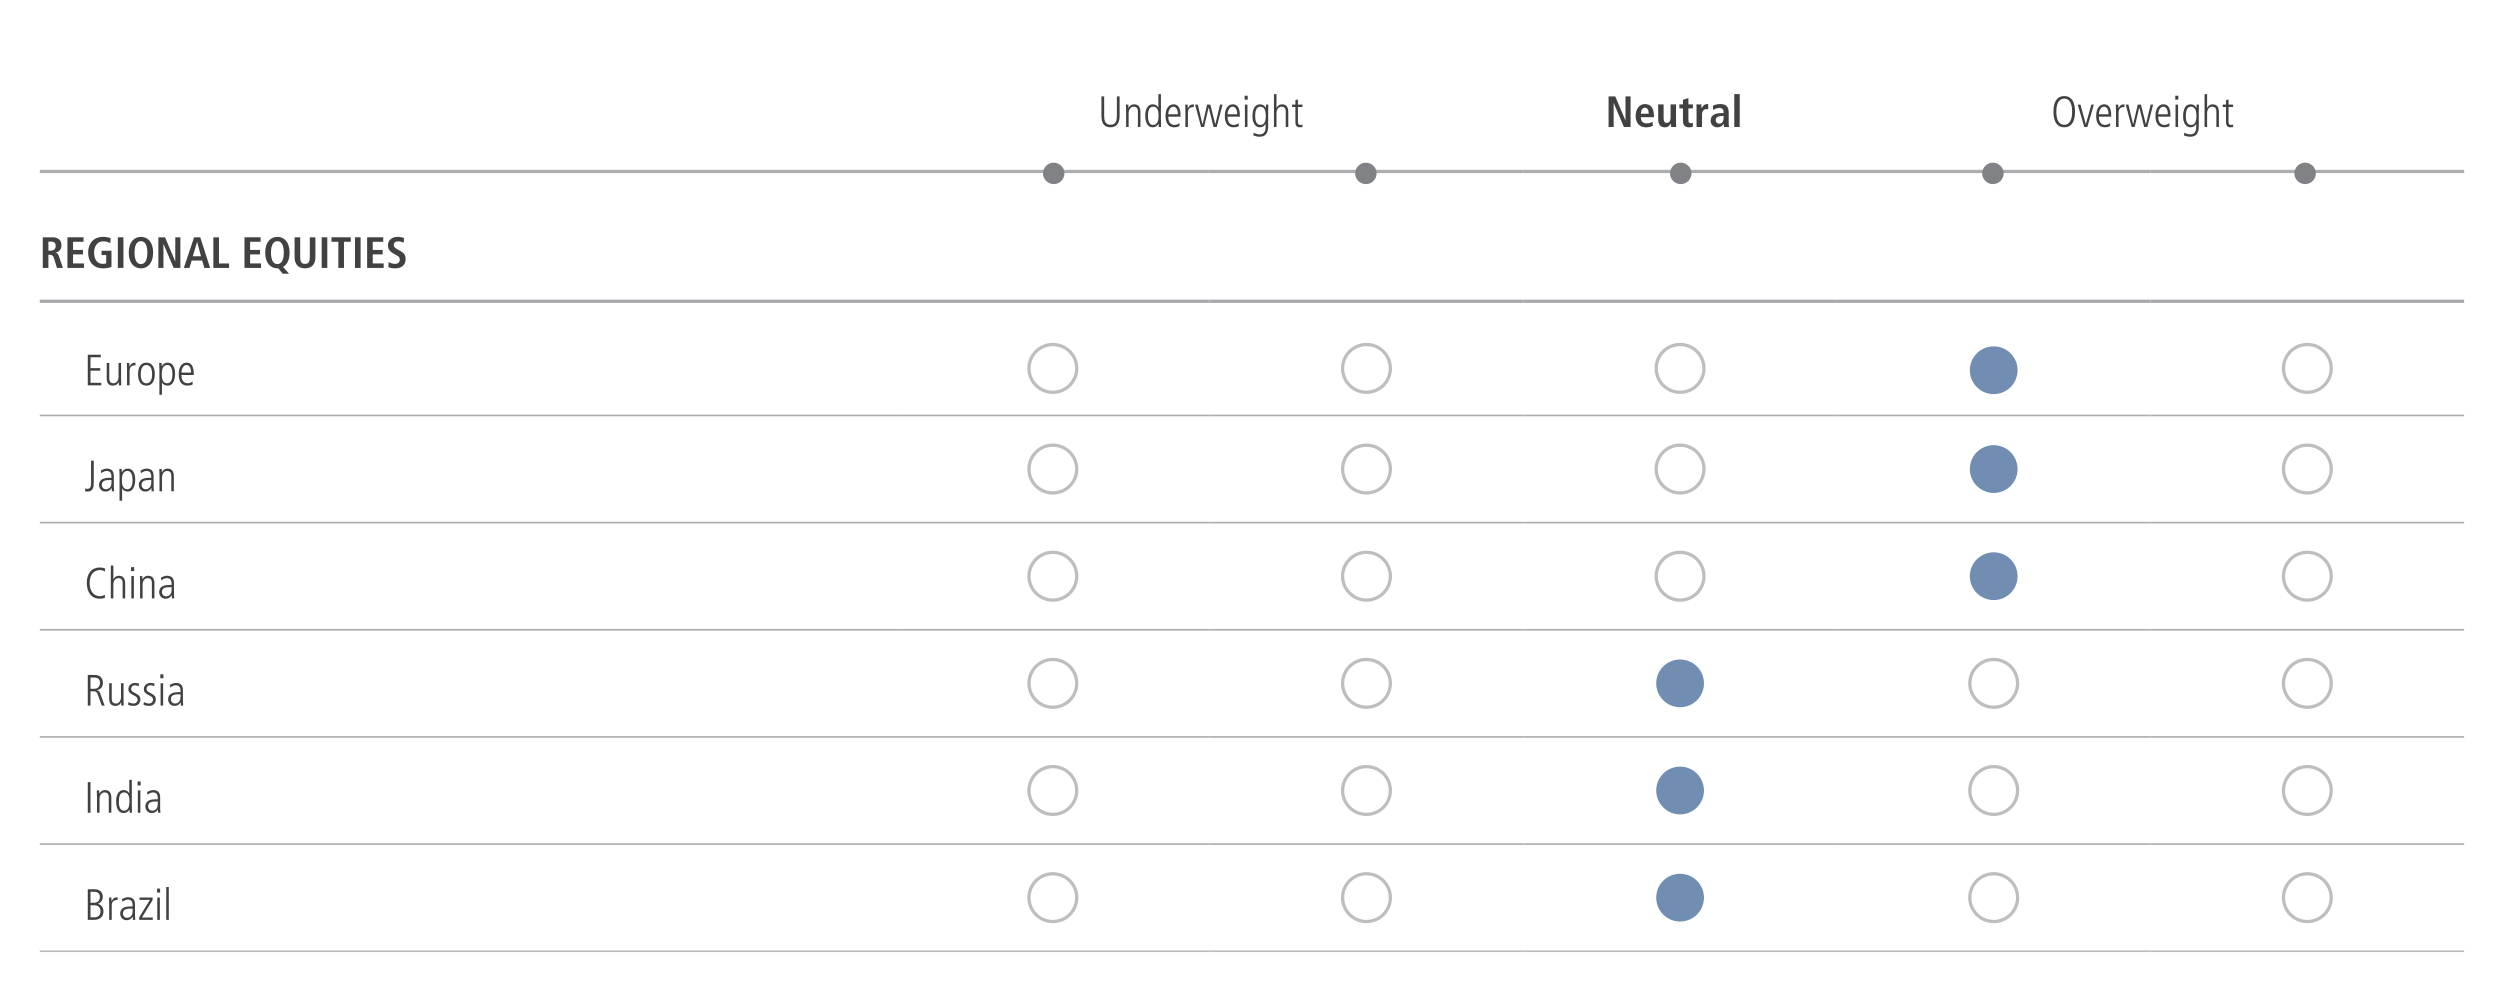 <?xml version="1.0" encoding="utf-8"?>
<!-- Generator: Adobe Illustrator 25.2.0, SVG Export Plug-In . SVG Version: 6.00 Build 0)  -->
<svg version="1.1" xmlns="http://www.w3.org/2000/svg" xmlns:xlink="http://www.w3.org/1999/xlink" x="0px" y="0px"
	 viewBox="0 0 1140 450.68" style="enable-background:new 0 0 1140 450.68;" xml:space="preserve">
<style type="text/css">
	.st0{fill:none;stroke:#A7A9AC;stroke-width:1.5;stroke-miterlimit:10;}
	.st1{fill:none;stroke:#ACADAF;stroke-width:1.5;stroke-miterlimit:10;}
	.st2{fill:none;stroke:#ACADAF;stroke-width:0.75;stroke-miterlimit:10;}
	.st3{fill:none;stroke:#BBBBBC;stroke-width:0.75;stroke-miterlimit:10;}
	.st4{fill:none;stroke:#808285;stroke-width:1.5;stroke-miterlimit:10;}
	.st5{fill:#414042;}
	.st6{fill:none;stroke:#BCBEC0;stroke-width:1.5;}
	.st7{fill:#718DB1;}
	.st8{fill:#808285;}
	.st9{fill:#A7A9AC;}
	.st10{display:none;}
</style>
<g id="Layer_1">
	<line class="st0" x1="18.15" y1="137.38" x2="408.59" y2="137.38"/>
	<line class="st0" x1="408.59" y1="137.38" x2="551.6" y2="137.38"/>
	<line class="st0" x1="551.6" y1="137.38" x2="694.61" y2="137.38"/>
	<line class="st0" x1="694.62" y1="137.38" x2="837.63" y2="137.38"/>
	<line class="st0" x1="837.63" y1="137.38" x2="980.64" y2="137.38"/>
	<line class="st0" x1="980.64" y1="137.38" x2="1123.65" y2="137.38"/>
	<line class="st1" x1="18.15" y1="78.19" x2="408.59" y2="78.19"/>
	<line class="st1" x1="408.59" y1="78.19" x2="551.6" y2="78.19"/>
	<line class="st1" x1="551.6" y1="78.19" x2="694.61" y2="78.19"/>
	<line class="st1" x1="694.62" y1="78.19" x2="837.63" y2="78.19"/>
	<line class="st1" x1="837.63" y1="78.19" x2="980.64" y2="78.19"/>
	<line class="st1" x1="980.64" y1="78.19" x2="1123.65" y2="78.19"/>
	<line class="st2" x1="18.15" y1="189.45" x2="408.59" y2="189.45"/>
	<line class="st2" x1="408.59" y1="189.45" x2="551.6" y2="189.45"/>
	<line class="st2" x1="551.6" y1="189.45" x2="694.61" y2="189.45"/>
	<line class="st2" x1="694.62" y1="189.45" x2="837.63" y2="189.45"/>
	<line class="st2" x1="837.63" y1="189.45" x2="980.64" y2="189.45"/>
	<line class="st2" x1="980.64" y1="189.45" x2="1123.65" y2="189.45"/>
	<line class="st2" x1="18.15" y1="238.32" x2="408.59" y2="238.32"/>
	<line class="st2" x1="408.59" y1="238.32" x2="551.6" y2="238.32"/>
	<line class="st2" x1="551.6" y1="238.32" x2="694.61" y2="238.32"/>
	<line class="st2" x1="694.62" y1="238.32" x2="837.63" y2="238.32"/>
	<line class="st2" x1="837.63" y1="238.32" x2="980.64" y2="238.32"/>
	<line class="st2" x1="980.64" y1="238.32" x2="1123.65" y2="238.32"/>
	<line class="st2" x1="18.15" y1="287.18" x2="408.59" y2="287.18"/>
	<line class="st2" x1="408.59" y1="287.18" x2="551.6" y2="287.18"/>
	<line class="st2" x1="551.6" y1="287.18" x2="694.61" y2="287.18"/>
	<line class="st2" x1="694.62" y1="287.18" x2="837.63" y2="287.18"/>
	<line class="st2" x1="837.63" y1="287.18" x2="980.64" y2="287.18"/>
	<line class="st2" x1="980.64" y1="287.18" x2="1123.65" y2="287.18"/>
	<line class="st2" x1="18.15" y1="336.04" x2="408.59" y2="336.04"/>
	<line class="st2" x1="408.59" y1="336.04" x2="551.6" y2="336.04"/>
	<line class="st2" x1="551.6" y1="336.04" x2="694.61" y2="336.04"/>
	<line class="st2" x1="694.62" y1="336.04" x2="837.63" y2="336.04"/>
	<line class="st2" x1="837.63" y1="336.04" x2="980.64" y2="336.04"/>
	<line class="st2" x1="980.64" y1="336.04" x2="1123.65" y2="336.04"/>
	<line class="st2" x1="18.15" y1="384.9" x2="408.59" y2="384.9"/>
	<line class="st2" x1="408.59" y1="384.9" x2="551.6" y2="384.9"/>
	<line class="st2" x1="551.6" y1="384.9" x2="694.61" y2="384.9"/>
	<line class="st2" x1="694.62" y1="384.9" x2="837.63" y2="384.9"/>
	<line class="st2" x1="837.63" y1="384.9" x2="980.64" y2="384.9"/>
	<line class="st2" x1="980.64" y1="384.9" x2="1123.65" y2="384.9"/>
	<line class="st3" x1="18.15" y1="433.76" x2="408.59" y2="433.76"/>
	<line class="st3" x1="408.59" y1="433.76" x2="551.6" y2="433.76"/>
	<line class="st3" x1="551.6" y1="433.76" x2="694.61" y2="433.76"/>
	<line class="st3" x1="694.62" y1="433.76" x2="837.63" y2="433.76"/>
	<line class="st3" x1="837.63" y1="433.76" x2="980.64" y2="433.76"/>
	<line class="st3" x1="980.64" y1="433.76" x2="1123.65" y2="433.76"/>
	<g>
		<path class="st5" d="M502.26,43.95h1.24v8.8c0,2.1,0.4,4.14,2.9,4.14c2.62,0,2.9-2.26,2.9-4.14v-8.8h1.24v8.82
			c0,2.76-0.9,5.28-4.14,5.28s-4.14-2.28-4.14-5.28V43.95z"/>
		<path class="st5" d="M513.5,50.87c0-1.06-0.06-2.1-0.08-3.16h1.08c0.04,0.46,0.06,0.76,0.08,1.5h0.04c0.24-0.44,0.9-1.64,2.6-1.64
			c2.82,0,2.82,2.82,2.82,3.5v6.84h-1.16v-6.88c0-0.7,0-2.38-1.9-2.38c-1.42,0-2.32,1.34-2.32,2.92v6.34h-1.16V50.87z"/>
		<path class="st5" d="M529.38,54.53c0,1.6,0.04,2.5,0.08,3.38h-1.08v-1.4h-0.04c-0.76,0.96-1.4,1.54-2.68,1.54
			c-3.32,0-3.44-4.2-3.44-5.62c0-1.94,0.82-4.86,3.38-4.86c1.3,0,2.06,0.52,2.58,1.46h0.04v-6.12h1.16V54.53z M525.78,56.97
			c1.98,0,2.52-1.96,2.52-4.04c0-1.36,0-4.28-2.5-4.28c-1.74,0-2.34,1.8-2.34,4.16C523.46,53.65,523.46,56.97,525.78,56.97z"/>
		<path class="st5" d="M532.72,53.19c0,3.78,2.42,3.78,2.88,3.78c0.66,0,1.62-0.32,2.2-0.84l0.06,1.34
			c-0.48,0.26-1.16,0.58-2.38,0.58c-4,0-4-4.22-4-5.24c0-3.84,1.9-5.24,3.62-5.24c2.96,0,3.26,3.14,3.26,5.62H532.72z M537.12,52.11
			c0-2.7-1.14-3.46-2.08-3.46c-1.58,0-2.32,2.14-2.32,3.46H537.12z"/>
		<path class="st5" d="M540.54,50.87c0-1.06-0.06-2.1-0.08-3.16h1.08c0.02,0.6,0.06,1.2,0.08,1.62h0.04
			c0.74-1.46,1.6-1.76,2.72-1.76v1.24c-1.84,0-2.68,0.8-2.68,2.68v6.42h-1.16V50.87z"/>
		<path class="st5" d="M544.96,47.71h1.24l2.14,8.96h0.04l2.06-8.96h1.48l2.24,8.96h0.04l2.12-8.96h1.16l-2.66,10.2h-1.44l-2.2-8.88
			h-0.04l-2.08,8.88h-1.36L544.96,47.71z"/>
		<path class="st5" d="M559.76,53.19c0,3.78,2.42,3.78,2.88,3.78c0.66,0,1.62-0.32,2.2-0.84l0.06,1.34
			c-0.48,0.26-1.16,0.58-2.38,0.58c-4,0-4-4.22-4-5.24c0-3.84,1.9-5.24,3.62-5.24c2.96,0,3.26,3.14,3.26,5.62H559.76z M564.16,52.11
			c0-2.7-1.14-3.46-2.08-3.46c-1.58,0-2.32,2.14-2.32,3.46H564.16z"/>
		<path class="st5" d="M567.56,43.65h1.4v1.8h-1.4V43.65z M567.68,47.71h1.16v10.2h-1.16V47.71z"/>
		<path class="st5" d="M574.56,47.57c1.28,0,2.08,0.58,2.68,1.64h0.04v-1.5h1.08c-0.04,0.88-0.08,1.78-0.08,3.38v6.58
			c0,2.88-1.1,4.68-3.82,4.68c-1.1,0-1.62-0.16-2.9-0.56l0.08-1.3c0.98,0.56,2.14,0.78,2.8,0.78c2.52,0,2.68-2.32,2.68-3.36v-1.4
			h-0.04c-0.6,1.02-1.36,1.54-2.58,1.54c-2.56,0-3.38-2.92-3.38-4.86C571.12,51.77,571.24,47.57,574.56,47.57z M574.7,56.97
			c1.92,0,2.5-1.7,2.5-4.28c0-2.08-0.54-4.04-2.52-4.04c-2.32,0-2.32,3.32-2.32,4.16C572.36,55.17,572.96,56.97,574.7,56.97z"/>
		<path class="st5" d="M580.92,42.91h1.16v6.3h0.04c0.2-0.44,0.9-1.64,2.52-1.64c2.82,0,2.82,2.82,2.82,3.5v6.84h-1.16v-6.88
			c0-0.7,0-2.38-1.9-2.38c-1.42,0-2.32,1.34-2.32,2.92v6.34h-1.16V42.91z"/>
		<path class="st5" d="M591.86,45.31v2.4h2.08v1.08h-2.08v6.64c0,0.82,0.14,1.54,1.12,1.54c0.54,0,0.74-0.12,0.96-0.22v1.16
			c-0.28,0.1-0.8,0.14-1.34,0.14c-1.5,0-1.9-1.16-1.9-2.3v-6.96h-1.52v-1.08h1.52v-2.04L591.86,45.31z"/>
	</g>
	<g>
		<path class="st5" d="M733.51,43.95h3.04l4.64,10.96h0.04V43.95h2.32v13.96h-3.06l-4.62-10.88h-0.04v10.88h-2.32V43.95z"/>
		<path class="st5" d="M753.69,57.41c-0.52,0.22-1.6,0.66-3.08,0.66c-3.32,0-4.76-2.38-4.76-5.16c0-3.08,1.62-5.46,4.24-5.46
			c2.22,0,4.12,1.3,4.12,5.5v0.48h-5.96c0,1.76,0.7,2.82,2.62,2.82c1.52,0,2.24-0.46,2.7-0.8L753.69,57.41z M751.81,51.87
			c0-1.82-0.6-2.74-1.72-2.74c-1.3,0-1.84,1.38-1.84,2.74H751.81z"/>
		<path class="st5" d="M764.27,56.21c0,0.64,0.02,1.24,0.08,1.7h-2.32c-0.02-0.52-0.08-1.06-0.08-1.58l-0.06-0.02l0.02,0.02
			c-0.48,0.76-1.12,1.74-2.74,1.74c-2.34,0-3.04-1.74-3.04-3.82v-6.64h2.48v6.18c0,1.58,0.44,2.24,1.48,2.24
			c1.32,0,1.7-1.2,1.7-2.52v-5.9h2.48V56.21z"/>
		<path class="st5" d="M767.43,45.49l2.48-0.76v2.88h2.06v1.82h-2.06v5.34c0,1.1,0.4,1.42,1.12,1.42c0.44,0,0.76-0.12,0.94-0.22
			v1.76c-0.38,0.18-0.92,0.34-1.66,0.34c-1.84,0-2.88-0.84-2.88-3v-5.64h-1.64v-1.82h1.64V45.49z"/>
		<path class="st5" d="M773.63,49.31c0-0.64-0.02-1.24-0.08-1.7h2.24c0.02,0.62,0.08,1.26,0.08,1.88h0.04
			c0.3-0.8,1.08-2.04,2.62-2.04c0.16,0,0.28,0.04,0.42,0.06v2.32c-0.22-0.06-0.44-0.1-0.7-0.1c-1.02,0-2.14,0.62-2.14,2.54v5.64
			h-2.48V49.31z"/>
		<path class="st5" d="M781.09,48.21c0.7-0.32,1.68-0.76,3.26-0.76c3.2,0,3.94,1.56,3.94,4.14v4.5c0,0.74,0.08,1.42,0.14,1.82h-2.24
			c-0.12-0.4-0.14-0.9-0.14-1.4h-0.04c-0.62,0.84-1.4,1.56-2.88,1.56c-1.6,0-3.08-1.1-3.08-3.02c0-2.8,2.28-3.5,5.42-3.5h0.5v-0.38
			c0-1.02-0.5-1.96-1.92-1.96c-1.24,0-2.34,0.6-2.82,1L781.09,48.21z M785.97,52.87h-0.22c-2.12,0-3.38,0.44-3.38,1.94
			c0,0.94,0.62,1.58,1.58,1.58c1.48,0,2.02-1.1,2.02-2.94V52.87z"/>
		<path class="st5" d="M790.83,42.91h2.48v15h-2.48V42.91z"/>
	</g>
	<g>
		<path class="st5" d="M941.29,43.81c4.92,0,4.92,5.9,4.92,7.12s0,7.12-4.92,7.12s-4.92-5.9-4.92-7.12S936.37,43.81,941.29,43.81z
			 M941.29,56.89c3.6,0,3.6-4.86,3.6-5.96s0-5.96-3.6-5.96s-3.6,4.86-3.6,5.96S937.69,56.89,941.29,56.89z"/>
		<path class="st5" d="M947.45,47.71h1.24l2.42,8.88h0.04l2.5-8.88h1.16l-2.98,10.2h-1.4L947.45,47.71z"/>
		<path class="st5" d="M957.09,53.19c0,3.78,2.42,3.78,2.88,3.78c0.66,0,1.62-0.32,2.2-0.84l0.06,1.34
			c-0.48,0.26-1.16,0.58-2.38,0.58c-4,0-4-4.22-4-5.24c0-3.84,1.9-5.24,3.62-5.24c2.96,0,3.26,3.14,3.26,5.62H957.09z M961.49,52.11
			c0-2.7-1.14-3.46-2.08-3.46c-1.58,0-2.32,2.14-2.32,3.46H961.49z"/>
		<path class="st5" d="M964.91,50.87c0-1.06-0.06-2.1-0.08-3.16h1.08c0.02,0.6,0.06,1.2,0.08,1.62h0.04
			c0.74-1.46,1.6-1.76,2.72-1.76v1.24c-1.84,0-2.68,0.8-2.68,2.68v6.42h-1.16V50.87z"/>
		<path class="st5" d="M969.32,47.71h1.24l2.14,8.96h0.04l2.06-8.96h1.48l2.24,8.96h0.04l2.12-8.96h1.16l-2.66,10.2h-1.44l-2.2-8.88
			h-0.04l-2.08,8.88h-1.36L969.32,47.71z"/>
		<path class="st5" d="M984.13,53.19c0,3.78,2.42,3.78,2.88,3.78c0.66,0,1.62-0.32,2.2-0.84l0.06,1.34
			c-0.48,0.26-1.16,0.58-2.38,0.58c-4,0-4-4.22-4-5.24c0-3.84,1.9-5.24,3.62-5.24c2.96,0,3.26,3.14,3.26,5.62H984.13z M988.53,52.11
			c0-2.7-1.14-3.46-2.08-3.46c-1.58,0-2.32,2.14-2.32,3.46H988.53z"/>
		<path class="st5" d="M991.92,43.65h1.4v1.8h-1.4V43.65z M992.04,47.71h1.16v10.2h-1.16V47.71z"/>
		<path class="st5" d="M998.92,47.57c1.28,0,2.08,0.58,2.68,1.64h0.04v-1.5h1.08c-0.04,0.88-0.08,1.78-0.08,3.38v6.58
			c0,2.88-1.1,4.68-3.82,4.68c-1.1,0-1.62-0.16-2.9-0.56l0.08-1.3c0.98,0.56,2.14,0.78,2.8,0.78c2.52,0,2.68-2.32,2.68-3.36v-1.4
			h-0.04c-0.6,1.02-1.36,1.54-2.58,1.54c-2.56,0-3.38-2.92-3.38-4.86C995.48,51.77,995.6,47.57,998.92,47.57z M999.07,56.97
			c1.92,0,2.5-1.7,2.5-4.28c0-2.08-0.54-4.04-2.52-4.04c-2.32,0-2.32,3.32-2.32,4.16C996.72,55.17,997.32,56.97,999.07,56.97z"/>
		<path class="st5" d="M1005.28,42.91h1.16v6.3h0.04c0.2-0.44,0.9-1.64,2.52-1.64c2.82,0,2.82,2.82,2.82,3.5v6.84h-1.16v-6.88
			c0-0.7,0-2.38-1.9-2.38c-1.42,0-2.32,1.34-2.32,2.92v6.34h-1.16V42.91z"/>
		<path class="st5" d="M1016.22,45.31v2.4h2.08v1.08h-2.08v6.64c0,0.82,0.14,1.54,1.12,1.54c0.54,0,0.74-0.12,0.96-0.22v1.16
			c-0.28,0.1-0.8,0.14-1.34,0.14c-1.5,0-1.9-1.16-1.9-2.3v-6.96h-1.52v-1.08h1.52v-2.04L1016.22,45.31z"/>
	</g>
	<g>
		<path class="st5" d="M19.51,108.21h4.36c2.48,0,4.16,1.12,4.16,3.68c0,1.82-1.14,3.04-2.7,3.28v0.06c0.52,0.08,1.1,0.32,1.54,1.62
			l1.82,5.32h-2.72l-1.38-4.54c-0.34-1.1-1-1.46-1.94-1.46h-0.58v6h-2.56V108.21z M23.11,114.29c1.36,0,2.28-0.7,2.28-2.12
			c0-1.6-0.84-2-2.28-2h-1.04v4.12H23.11z"/>
		<path class="st5" d="M30.75,108.21h7.34v2.04h-4.78v3.72h4.52v2.04h-4.52v4.12h4.98v2.04h-7.54V108.21z"/>
		<path class="st5" d="M46.31,114.35h4.52v7.3c-0.72,0.38-1.96,0.72-3.78,0.72c-4.48,0-6.86-3.04-6.86-7.18
			c0-4.14,2.38-7.18,6.86-7.18c1.6,0,2.86,0.36,3.4,0.6l-0.14,2.3c-0.82-0.5-1.94-0.86-3.22-0.86c-2.72,0-4.18,2.24-4.18,5.14
			c0,3.14,1.42,5.14,4.04,5.14c0.6,0,1.14-0.12,1.48-0.26v-3.76h-2.12V114.35z"/>
		<path class="st5" d="M53.73,108.21h2.56v13.96h-2.56V108.21z"/>
		<path class="st5" d="M64.27,108.01c2.9,0,5.56,2.16,5.56,7.18s-2.66,7.18-5.56,7.18c-2.9,0-5.56-2.16-5.56-7.18
			S61.37,108.01,64.27,108.01z M64.27,120.41c1.62,0,2.92-1.38,2.92-5.22s-1.3-5.22-2.92-5.22c-1.62,0-2.92,1.38-2.92,5.22
			S62.65,120.41,64.27,120.41z"/>
		<path class="st5" d="M72.21,108.21h3.04l4.64,10.96h0.04v-10.96h2.32v13.96h-3.06l-4.62-10.88h-0.04v10.88h-2.32V108.21z"/>
		<path class="st5" d="M92.19,118.81h-4.8l-1,3.36h-2.56l4.68-13.96h2.8l4.5,13.96h-2.64L92.19,118.81z M91.65,116.85l-1.76-6.52
			h-0.04l-1.92,6.52H91.65z"/>
		<path class="st5" d="M97.29,108.21h2.56v11.92h4.6v2.04h-7.16V108.21z"/>
		<path class="st5" d="M111.49,108.21h7.34v2.04h-4.78v3.72h4.52v2.04h-4.52v4.12h4.98v2.04h-7.54V108.21z"/>
		<path class="st5" d="M126.93,122.37h-0.44c-2.9,0-5.56-2.16-5.56-7.18s2.66-7.18,5.56-7.18c2.9,0,5.56,2.16,5.56,7.18
			c0,3.46-1.26,5.56-2.98,6.52l2.76,3.12h-2.94L126.93,122.37z M126.49,120.41c1.62,0,2.92-1.38,2.92-5.22s-1.3-5.22-2.92-5.22
			c-1.62,0-2.92,1.38-2.92,5.22S124.87,120.41,126.49,120.41z"/>
		<path class="st5" d="M136.89,108.21v9.04c0,2.32,0.7,3.08,2.2,3.08c1.46,0,2.18-0.76,2.18-3.08v-9.04h2.56v9.04
			c0,3.68-2.12,5.12-4.74,5.12c-2.64,0-4.76-1.44-4.76-5.12v-9.04H136.89z"/>
		<path class="st5" d="M146.69,108.21h2.56v13.96h-2.56V108.21z"/>
		<path class="st5" d="M154.29,110.25h-3.12v-2.04h8.78v2.04h-3.1v11.92h-2.56V110.25z"/>
		<path class="st5" d="M161.87,108.21h2.56v13.96h-2.56V108.21z"/>
		<path class="st5" d="M167.41,108.21h7.34v2.04h-4.78v3.72h4.52v2.04h-4.52v4.12h4.98v2.04h-7.54V108.21z"/>
		<path class="st5" d="M177.23,119.47c0.5,0.32,1.6,0.86,2.96,0.86c1.12,0,2.12-0.62,2.12-2.02c0-1-0.58-1.44-1.82-2.12l-1.3-0.72
			c-1.38-0.76-2.28-1.86-2.28-3.66c0-2.5,2.06-3.8,4.4-3.8c1.48,0,2.52,0.38,2.92,0.5l-0.12,2.14c-0.62-0.24-1.44-0.6-2.62-0.6
			c-1.28,0-1.94,0.68-1.94,1.64c0,1.04,0.7,1.44,1.48,1.88l1.5,0.84c1.64,0.92,2.42,1.8,2.42,3.76c0,2.84-2.02,4.2-4.68,4.2
			c-1.4,0-2.48-0.2-3.18-0.62L177.23,119.47z"/>
	</g>
	<g>
		<path class="st5" d="M40.03,161.75h5.92v1.16h-4.68v4.96h4.46v1.16h-4.46v5.52h4.9v1.16h-6.14V161.75z"/>
		<path class="st5" d="M55.21,172.55c0,1.06,0.06,2.1,0.08,3.16h-1.08c-0.04-0.46-0.06-0.76-0.08-1.5h-0.04
			c-0.12,0.44-0.9,1.64-2.6,1.64c-2.22,0-2.82-1.6-2.82-3.22v-7.12h1.16v6.88c0,0.7,0,2.38,1.9,2.38c1.42,0,2.32-1.34,2.32-2.92
			v-6.34h1.16V172.55z"/>
		<path class="st5" d="M57.93,168.67c0-1.06-0.06-2.1-0.08-3.16h1.08c0.02,0.6,0.06,1.2,0.08,1.62h0.04
			c0.74-1.46,1.6-1.76,2.72-1.76v1.24c-1.84,0-2.68,0.8-2.68,2.68v6.42h-1.16V168.67z"/>
		<path class="st5" d="M62.95,170.61c0-2.56,0.84-5.24,3.82-5.24c2.98,0,3.82,2.68,3.82,5.24s-0.84,5.24-3.82,5.24
			C63.79,175.85,62.95,173.17,62.95,170.61z M69.35,170.61c0-0.82,0-4.16-2.58-4.16s-2.58,3.34-2.58,4.16s0,4.16,2.58,4.16
			S69.35,171.43,69.35,170.61z"/>
		<path class="st5" d="M72.69,168.89c0-1.6-0.04-2.5-0.08-3.38h1.08v1.5h0.04c0.68-1.06,1.52-1.64,2.68-1.64
			c3.32,0,3.44,4.2,3.44,4.9c0,2.9-0.94,5.58-3.38,5.58c-1.22,0-2.1-0.52-2.58-1.42h-0.04v5.6h-1.16V168.89z M76.29,166.45
			c-1.98,0-2.52,1.96-2.52,4.04c0,1.36,0,4.28,2.5,4.28c1.74,0,2.34-1.8,2.34-4.16C78.61,169.77,78.61,166.45,76.29,166.45z"/>
		<path class="st5" d="M82.73,170.99c0,3.78,2.42,3.78,2.88,3.78c0.66,0,1.62-0.32,2.2-0.84l0.06,1.34
			c-0.48,0.26-1.16,0.58-2.38,0.58c-4,0-4-4.22-4-5.24c0-3.84,1.9-5.24,3.62-5.24c2.96,0,3.26,3.14,3.26,5.62H82.73z M87.13,169.91
			c0-2.7-1.14-3.46-2.08-3.46c-1.58,0-2.32,2.14-2.32,3.46H87.13z"/>
	</g>
	<g>
		<path class="st6" d="M480.1,178.88c6.02,0,10.89-4.88,10.89-10.89c0-6.02-4.87-10.89-10.89-10.89c-6.02,0-10.89,4.88-10.89,10.89
			C469.21,174,474.08,178.88,480.1,178.88z"/>
		<path class="st6" d="M623.11,178.88c6.02,0,10.89-4.88,10.89-10.89c0-6.02-4.87-10.89-10.89-10.89c-6.02,0-10.89,4.88-10.89,10.89
			C612.22,174,617.09,178.88,623.11,178.88z"/>
		<path class="st6" d="M766.12,178.88c6.02,0,10.89-4.88,10.89-10.89c0-6.02-4.87-10.89-10.89-10.89c-6.02,0-10.89,4.88-10.89,10.89
			C755.23,174,760.11,178.88,766.12,178.88z"/>
		<path class="st7" d="M909.13,179.72c6.02,0,10.89-4.88,10.89-10.89c0-6.02-4.87-10.89-10.89-10.89c-6.02,0-10.89,4.88-10.89,10.89
			C898.24,174.84,903.12,179.72,909.13,179.72"/>
		<path class="st6" d="M1052.15,178.88c6.02,0,10.89-4.88,10.89-10.89c0-6.02-4.87-10.89-10.89-10.89
			c-6.02,0-10.89,4.88-10.89,10.89C1041.26,174,1046.13,178.88,1052.15,178.88z"/>
	</g>
	<g>
		<path class="st5" d="M38.85,222.7c0.3,0.12,0.54,0.22,0.94,0.22c1.68,0,1.72-1.46,1.72-2.78v-10.08h1.24v10.12
			c0,2.06-0.36,3.98-2.92,3.98c-0.38,0-0.72-0.08-0.98-0.14V222.7z"/>
		<path class="st5" d="M51.91,221.74c0,0.76,0.06,1.52,0.12,2.28h-1.04l-0.08-1.46h-0.04c-0.7,1.12-1.54,1.6-2.86,1.6
			c-1.58,0-2.84-1.3-2.84-2.96c0-3.26,3.46-3.32,4.92-3.32h0.74c0-1.28,0-3.12-2.12-3.12c-1.36,0-2.44,0.96-2.56,1.06l-0.18-1.24
			c0.96-0.52,1.68-0.9,2.8-0.9c3.14,0,3.14,2.64,3.14,3.38V221.74z M50.83,218.88c-2.4,0-4.42,0-4.42,2.32
			c0,0.86,0.64,1.88,1.88,1.88c0.54,0,2.54-0.22,2.54-3V218.88z"/>
		<path class="st5" d="M54.51,217.2c0-1.6-0.04-2.5-0.08-3.38h1.08v1.5h0.04c0.68-1.06,1.52-1.64,2.68-1.64
			c3.32,0,3.44,4.2,3.44,4.9c0,2.9-0.94,5.58-3.38,5.58c-1.22,0-2.1-0.52-2.58-1.42h-0.04v5.6h-1.16V217.2z M58.11,214.76
			c-1.98,0-2.52,1.96-2.52,4.04c0,1.36,0,4.28,2.5,4.28c1.74,0,2.34-1.8,2.34-4.16C60.43,218.08,60.43,214.76,58.11,214.76z"/>
		<path class="st5" d="M70.05,221.74c0,0.76,0.06,1.52,0.12,2.28h-1.04l-0.08-1.46h-0.04c-0.7,1.12-1.54,1.6-2.86,1.6
			c-1.58,0-2.84-1.3-2.84-2.96c0-3.26,3.46-3.32,4.92-3.32h0.74c0-1.28,0-3.12-2.12-3.12c-1.36,0-2.44,0.96-2.56,1.06l-0.18-1.24
			c0.96-0.52,1.68-0.9,2.8-0.9c3.14,0,3.14,2.64,3.14,3.38V221.74z M68.97,218.88c-2.4,0-4.42,0-4.42,2.32
			c0,0.86,0.64,1.88,1.88,1.88c0.54,0,2.54-0.22,2.54-3V218.88z"/>
		<path class="st5" d="M72.73,216.98c0-1.06-0.06-2.1-0.08-3.16h1.08c0.04,0.46,0.06,0.76,0.08,1.5h0.04
			c0.24-0.44,0.9-1.64,2.6-1.64c2.82,0,2.82,2.82,2.82,3.5v6.84h-1.16v-6.88c0-0.7,0-2.38-1.9-2.38c-1.42,0-2.32,1.34-2.32,2.92
			v6.34h-1.16V216.98z"/>
	</g>
	<g>
		<path class="st6" d="M480.1,224.78c6.02,0,10.89-4.88,10.89-10.89c0-6.02-4.87-10.89-10.89-10.89c-6.02,0-10.89,4.88-10.89,10.89
			C469.21,219.9,474.08,224.78,480.1,224.78z"/>
		<path class="st6" d="M623.11,224.78c6.02,0,10.89-4.88,10.89-10.89c0-6.02-4.87-10.89-10.89-10.89c-6.02,0-10.89,4.88-10.89,10.89
			C612.22,219.9,617.09,224.78,623.11,224.78z"/>
		<path class="st6" d="M766.12,224.78c6.02,0,10.89-4.88,10.89-10.89c0-6.02-4.87-10.89-10.89-10.89c-6.02,0-10.89,4.88-10.89,10.89
			C755.23,219.9,760.11,224.78,766.12,224.78z"/>
		<path class="st7" d="M909.13,224.78c6.02,0,10.89-4.88,10.89-10.89c0-6.02-4.87-10.89-10.89-10.89c-6.02,0-10.89,4.88-10.89,10.89
			C898.24,219.9,903.12,224.78,909.13,224.78"/>
		<path class="st6" d="M1052.15,224.78c6.02,0,10.89-4.88,10.89-10.89c0-6.02-4.87-10.89-10.89-10.89
			c-6.02,0-10.89,4.88-10.89,10.89C1041.26,219.9,1046.13,224.78,1052.15,224.78z"/>
	</g>
	<g>
		<path class="st5" d="M47.87,272.58c-0.38,0.14-1.22,0.44-2.38,0.44c-4.14,0-5.92-3.46-5.92-7.2c0-3.6,1.7-7.04,6-7.04
			c0.72,0,1.68,0.14,2.34,0.46l-0.06,1.4c-0.38-0.32-1.38-0.7-2.38-0.7c-0.98,0-4.58,0.46-4.58,5.92c0,4.86,2.96,6,4.56,6
			c1.06,0,1.6-0.26,2.36-0.62L47.87,272.58z"/>
		<path class="st5" d="M50.53,257.88h1.16v6.3h0.04c0.2-0.44,0.9-1.64,2.52-1.64c2.82,0,2.82,2.82,2.82,3.5v6.84h-1.16V266
			c0-0.7,0-2.38-1.9-2.38c-1.42,0-2.32,1.34-2.32,2.92v6.34h-1.16V257.88z"/>
		<path class="st5" d="M59.77,258.62h1.4v1.8h-1.4V258.62z M59.89,262.68h1.16v10.2h-1.16V262.68z"/>
		<path class="st5" d="M63.87,265.84c0-1.06-0.06-2.1-0.08-3.16h1.08c0.04,0.46,0.06,0.76,0.08,1.5h0.04
			c0.24-0.44,0.9-1.64,2.6-1.64c2.82,0,2.82,2.82,2.82,3.5v6.84h-1.16V266c0-0.7,0-2.38-1.9-2.38c-1.42,0-2.32,1.34-2.32,2.92v6.34
			h-1.16V265.84z"/>
		<path class="st5" d="M79.33,270.6c0,0.76,0.06,1.52,0.12,2.28h-1.04l-0.08-1.46h-0.04c-0.7,1.12-1.54,1.6-2.86,1.6
			c-1.58,0-2.84-1.3-2.84-2.96c0-3.26,3.46-3.32,4.92-3.32h0.74c0-1.28,0-3.12-2.12-3.12c-1.36,0-2.44,0.96-2.56,1.06l-0.18-1.24
			c0.96-0.52,1.68-0.9,2.8-0.9c3.14,0,3.14,2.64,3.14,3.38V270.6z M78.25,267.74c-2.4,0-4.42,0-4.42,2.32
			c0,0.86,0.64,1.88,1.88,1.88c0.54,0,2.54-0.22,2.54-3V267.74z"/>
	</g>
	<g>
		<path class="st6" d="M480.1,273.64c6.02,0,10.89-4.88,10.89-10.89c0-6.02-4.87-10.89-10.89-10.89c-6.02,0-10.89,4.88-10.89,10.89
			C469.21,268.76,474.08,273.64,480.1,273.64z"/>
		<path class="st6" d="M623.11,273.64c6.02,0,10.89-4.88,10.89-10.89c0-6.02-4.87-10.89-10.89-10.89c-6.02,0-10.89,4.88-10.89,10.89
			C612.22,268.76,617.09,273.64,623.11,273.64z"/>
		<path class="st6" d="M766.12,273.64c6.02,0,10.89-4.88,10.89-10.89c0-6.02-4.87-10.89-10.89-10.89c-6.02,0-10.89,4.88-10.89,10.89
			C755.23,268.76,760.11,273.64,766.12,273.64z"/>
		<path class="st7" d="M909.13,273.64c6.02,0,10.89-4.88,10.89-10.89c0-6.02-4.87-10.89-10.89-10.89c-6.02,0-10.89,4.88-10.89,10.89
			C898.24,268.76,903.12,273.64,909.13,273.64"/>
		<path class="st6" d="M1052.15,273.64c6.02,0,10.89-4.88,10.89-10.89c0-6.02-4.87-10.89-10.89-10.89
			c-6.02,0-10.89,4.88-10.89,10.89C1041.26,268.76,1046.13,273.64,1052.15,273.64z"/>
	</g>
	<g>
		<path class="st5" d="M40.03,307.78h3.22c2.42,0,3.68,1.52,3.68,3.56c0,2.38-1.56,3.16-2.74,3.38v0.04c0.4,0.08,1.1,0.3,1.42,1.2
			l2.1,5.78h-1.32l-1.7-4.78c-0.44-1.26-0.84-1.72-1.84-1.72h-1.58v6.5h-1.24V307.78z M41.27,314.09h1.7c2.5,0,2.64-2.28,2.64-2.68
			c0-2.3-1.84-2.46-2.72-2.46h-1.62V314.09z"/>
		<path class="st5" d="M56.33,318.59c0,1.06,0.06,2.1,0.08,3.16h-1.08c-0.04-0.46-0.06-0.76-0.08-1.5h-0.04
			c-0.12,0.44-0.9,1.64-2.6,1.64c-2.22,0-2.82-1.6-2.82-3.22v-7.12h1.16v6.88c0,0.7,0,2.38,1.9,2.38c1.42,0,2.32-1.34,2.32-2.92
			v-6.34h1.16V318.59z"/>
		<path class="st5" d="M63.27,312.91c-0.58-0.22-1.08-0.42-1.74-0.42c-1.2,0-1.74,0.9-1.74,1.62c0,0.94,0.36,1.14,1.74,1.9
			c1.4,0.76,2.48,1.28,2.48,2.92c0,1.84-1.3,2.96-3.02,2.96c-1.26,0-1.98-0.26-2.58-0.48l0.16-1.3c0.34,0.24,1.38,0.7,2.32,0.7
			c1.1,0,1.88-0.84,1.88-1.76c0-0.98-0.62-1.38-1.82-1.98c-1.72-0.86-2.4-1.4-2.4-2.84c0-1.92,1.64-2.82,3-2.82
			c0.68,0,1.5,0.18,1.88,0.3L63.27,312.91z"/>
		<path class="st5" d="M70.31,312.91c-0.58-0.22-1.08-0.42-1.74-0.42c-1.2,0-1.74,0.9-1.74,1.62c0,0.94,0.36,1.14,1.74,1.9
			c1.4,0.76,2.48,1.28,2.48,2.92c0,1.84-1.3,2.96-3.02,2.96c-1.26,0-1.98-0.26-2.58-0.48l0.16-1.3c0.34,0.24,1.38,0.7,2.32,0.7
			c1.1,0,1.88-0.84,1.88-1.76c0-0.98-0.62-1.38-1.82-1.98c-1.72-0.86-2.4-1.4-2.4-2.84c0-1.92,1.64-2.82,3-2.82
			c0.68,0,1.5,0.18,1.88,0.3L70.31,312.91z"/>
		<path class="st5" d="M73.11,307.48h1.4v1.8h-1.4V307.48z M73.23,311.54h1.16v10.2h-1.16V311.54z"/>
		<path class="st5" d="M83.41,319.47c0,0.76,0.06,1.52,0.12,2.28h-1.04l-0.08-1.46h-0.04c-0.7,1.12-1.54,1.6-2.86,1.6
			c-1.58,0-2.84-1.3-2.84-2.96c0-3.26,3.46-3.32,4.92-3.32h0.74c0-1.28,0-3.12-2.12-3.12c-1.36,0-2.44,0.96-2.56,1.06l-0.18-1.24
			c0.96-0.52,1.68-0.9,2.8-0.9c3.14,0,3.14,2.64,3.14,3.38V319.47z M82.33,316.61c-2.4,0-4.42,0-4.42,2.32
			c0,0.86,0.64,1.88,1.88,1.88c0.54,0,2.54-0.22,2.54-3V316.61z"/>
	</g>
	<g>
		<path class="st6" d="M480.1,322.5c6.02,0,10.89-4.88,10.89-10.89c0-6.02-4.87-10.89-10.89-10.89c-6.02,0-10.89,4.88-10.89,10.89
			C469.21,317.62,474.08,322.5,480.1,322.5z"/>
		<path class="st6" d="M623.11,322.5c6.02,0,10.89-4.88,10.89-10.89c0-6.02-4.87-10.89-10.89-10.89c-6.02,0-10.89,4.88-10.89,10.89
			C612.22,317.62,617.09,322.5,623.11,322.5z"/>
		<path class="st7" d="M766.12,322.5c6.02,0,10.89-4.88,10.89-10.89c0-6.02-4.87-10.89-10.89-10.89c-6.02,0-10.89,4.88-10.89,10.89
			C755.23,317.62,760.11,322.5,766.12,322.5"/>
		<path class="st6" d="M909.13,322.5c6.02,0,10.89-4.88,10.89-10.89c0-6.02-4.87-10.89-10.89-10.89c-6.02,0-10.89,4.88-10.89,10.89
			C898.24,317.62,903.12,322.5,909.13,322.5z"/>
		<path class="st6" d="M1052.15,322.5c6.02,0,10.89-4.88,10.89-10.89c0-6.02-4.87-10.89-10.89-10.89c-6.02,0-10.89,4.88-10.89,10.89
			C1041.26,317.62,1046.13,322.5,1052.15,322.5z"/>
	</g>
	<g>
		<path class="st5" d="M40.03,356.65h1.24v13.96h-1.24V356.65z"/>
		<path class="st5" d="M44.23,363.57c0-1.06-0.06-2.1-0.08-3.16h1.08c0.04,0.46,0.06,0.76,0.08,1.5h0.04
			c0.24-0.44,0.9-1.64,2.6-1.64c2.82,0,2.82,2.82,2.82,3.5v6.84h-1.16v-6.88c0-0.7,0-2.38-1.9-2.38c-1.42,0-2.32,1.34-2.32,2.92
			v6.34h-1.16V363.57z"/>
		<path class="st5" d="M60.11,367.23c0,1.6,0.04,2.5,0.08,3.38h-1.08v-1.4h-0.04c-0.76,0.96-1.4,1.54-2.68,1.54
			c-3.32,0-3.44-4.2-3.44-5.62c0-1.94,0.82-4.86,3.38-4.86c1.3,0,2.06,0.52,2.58,1.46h0.04v-6.12h1.16V367.23z M56.51,369.67
			c1.98,0,2.52-1.96,2.52-4.04c0-1.36,0-4.28-2.5-4.28c-1.74,0-2.34,1.8-2.34,4.16C54.19,366.35,54.19,369.67,56.51,369.67z"/>
		<path class="st5" d="M62.73,356.35h1.4v1.8h-1.4V356.35z M62.85,360.41h1.16v10.2h-1.16V360.41z"/>
		<path class="st5" d="M73.03,368.33c0,0.76,0.06,1.52,0.12,2.28h-1.04l-0.08-1.46h-0.04c-0.7,1.12-1.54,1.6-2.86,1.6
			c-1.58,0-2.84-1.3-2.84-2.96c0-3.26,3.46-3.32,4.92-3.32h0.74c0-1.28,0-3.12-2.12-3.12c-1.36,0-2.44,0.96-2.56,1.06l-0.18-1.24
			c0.96-0.52,1.68-0.9,2.8-0.9c3.14,0,3.14,2.64,3.14,3.38V368.33z M71.95,365.47c-2.4,0-4.42,0-4.42,2.32
			c0,0.86,0.64,1.88,1.88,1.88c0.54,0,2.54-0.22,2.54-3V365.47z"/>
	</g>
	<g>
		<path class="st6" d="M480.1,371.36c6.02,0,10.89-4.88,10.89-10.89c0-6.02-4.87-10.89-10.89-10.89c-6.02,0-10.89,4.88-10.89,10.89
			C469.21,366.48,474.08,371.36,480.1,371.36z"/>
		<path class="st6" d="M623.11,371.36c6.02,0,10.89-4.88,10.89-10.89c0-6.02-4.87-10.89-10.89-10.89c-6.02,0-10.89,4.88-10.89,10.89
			C612.22,366.48,617.09,371.36,623.11,371.36"/>
		<path class="st7" d="M766.12,371.36c6.02,0,10.89-4.88,10.89-10.89c0-6.02-4.87-10.89-10.89-10.89c-6.02,0-10.89,4.88-10.89,10.89
			C755.23,366.48,760.11,371.36,766.12,371.36z"/>
		<path class="st6" d="M909.13,371.36c6.02,0,10.89-4.88,10.89-10.89c0-6.02-4.87-10.89-10.89-10.89c-6.02,0-10.89,4.88-10.89,10.89
			C898.24,366.48,903.12,371.36,909.13,371.36z"/>
		<path class="st6" d="M1052.15,371.36c6.02,0,10.89-4.88,10.89-10.89c0-6.02-4.87-10.89-10.89-10.89
			c-6.02,0-10.89,4.88-10.89,10.89C1041.26,366.48,1046.13,371.36,1052.15,371.36z"/>
	</g>
	<g>
		<path class="st5" d="M40.03,405.51h3.26c2.44,0,3.58,1.66,3.58,3.38c0,2.08-1.32,2.88-2.2,3.24v0.04c1.28,0.36,2.5,1.36,2.5,3.4
			c0,3.9-3.74,3.9-4.74,3.9h-2.4V405.51z M41.27,411.65h1.7c1.46,0,2.58-0.94,2.58-2.6c0-1.32-0.72-2.38-2.54-2.38h-1.74V411.65z
			 M41.27,418.31h1.76c2.7,0,2.82-2.24,2.82-2.68c0-1.64-0.96-2.82-2.68-2.82h-1.9V418.31z"/>
		<path class="st5" d="M49.79,412.43c0-1.06-0.06-2.1-0.08-3.16h1.08c0.02,0.6,0.06,1.2,0.08,1.62h0.04
			c0.74-1.46,1.6-1.76,2.72-1.76v1.24c-1.84,0-2.68,0.8-2.68,2.68v6.42h-1.16V412.43z"/>
		<path class="st5" d="M61.55,417.19c0,0.76,0.06,1.52,0.12,2.28h-1.04l-0.08-1.46h-0.04c-0.7,1.12-1.54,1.6-2.86,1.6
			c-1.58,0-2.84-1.3-2.84-2.96c0-3.26,3.46-3.32,4.92-3.32h0.74c0-1.28,0-3.12-2.12-3.12c-1.36,0-2.44,0.96-2.56,1.06l-0.18-1.24
			c0.96-0.52,1.68-0.9,2.8-0.9c3.14,0,3.14,2.64,3.14,3.38V417.19z M60.47,414.33c-2.4,0-4.42,0-4.42,2.32
			c0,0.86,0.64,1.88,1.88,1.88c0.54,0,2.54-0.22,2.54-3V414.33z"/>
		<path class="st5" d="M63.47,418.31l4.88-7.96h-4.72v-1.08h5.96v1.16l-4.88,7.96h4.96v1.08h-6.2V418.31z"/>
		<path class="st5" d="M71.61,405.21h1.4v1.8h-1.4V405.21z M71.73,409.27h1.16v10.2h-1.16V409.27z"/>
		<path class="st5" d="M75.81,404.47h1.16v15h-1.16V404.47z"/>
	</g>
	<g>
		<path class="st6" d="M480.1,420.22c6.02,0,10.89-4.88,10.89-10.89c0-6.02-4.87-10.89-10.89-10.89c-6.02,0-10.89,4.88-10.89,10.89
			C469.21,415.35,474.08,420.22,480.1,420.22z"/>
		<path class="st6" d="M623.11,420.22c6.02,0,10.89-4.88,10.89-10.89c0-6.02-4.87-10.89-10.89-10.89c-6.02,0-10.89,4.88-10.89,10.89
			C612.22,415.35,617.09,420.22,623.11,420.22"/>
		<path class="st7" d="M766.12,420.22c6.02,0,10.89-4.88,10.89-10.89c0-6.02-4.87-10.89-10.89-10.89c-6.02,0-10.89,4.88-10.89,10.89
			C755.23,415.35,760.11,420.22,766.12,420.22z"/>
		<path class="st6" d="M909.13,420.22c6.02,0,10.89-4.88,10.89-10.89c0-6.02-4.87-10.89-10.89-10.89c-6.02,0-10.89,4.88-10.89,10.89
			C898.24,415.35,903.12,420.22,909.13,420.22z"/>
		<path class="st6" d="M1052.15,420.22c6.02,0,10.89-4.88,10.89-10.89c0-6.02-4.87-10.89-10.89-10.89
			c-6.02,0-10.89,4.88-10.89,10.89C1041.26,415.35,1046.13,420.22,1052.15,420.22z"/>
	</g>
	<g>
		<path class="st8" d="M480.49,83.96c2.7,0,4.89-2.19,4.89-4.89c0-2.7-2.19-4.9-4.89-4.9c-2.7,0-4.89,2.19-4.89,4.9
			C475.6,81.77,477.79,83.96,480.49,83.96"/>
		<path class="st8" d="M622.85,83.96c2.7,0,4.89-2.19,4.89-4.89c0-2.7-2.19-4.9-4.89-4.9s-4.89,2.19-4.89,4.9
			C617.95,81.77,620.14,83.96,622.85,83.96"/>
		<path class="st8" d="M766.42,83.96c2.7,0,4.89-2.19,4.89-4.89c0-2.7-2.19-4.9-4.89-4.9s-4.89,2.19-4.89,4.9
			C761.53,81.77,763.72,83.96,766.42,83.96"/>
		<path class="st8" d="M908.77,83.96c2.7,0,4.89-2.19,4.89-4.89c0-2.7-2.19-4.9-4.89-4.9c-2.7,0-4.89,2.19-4.89,4.9
			C903.88,81.77,906.07,83.96,908.77,83.96"/>
		<path class="st8" d="M1051.13,83.96c2.7,0,4.89-2.19,4.89-4.89c0-2.7-2.19-4.9-4.89-4.9c-2.7,0-4.89,2.19-4.89,4.9
			C1046.24,81.77,1048.43,83.96,1051.13,83.96"/>
	</g>
</g>
<g id="Layer_2" class="st10">
</g>
</svg>
